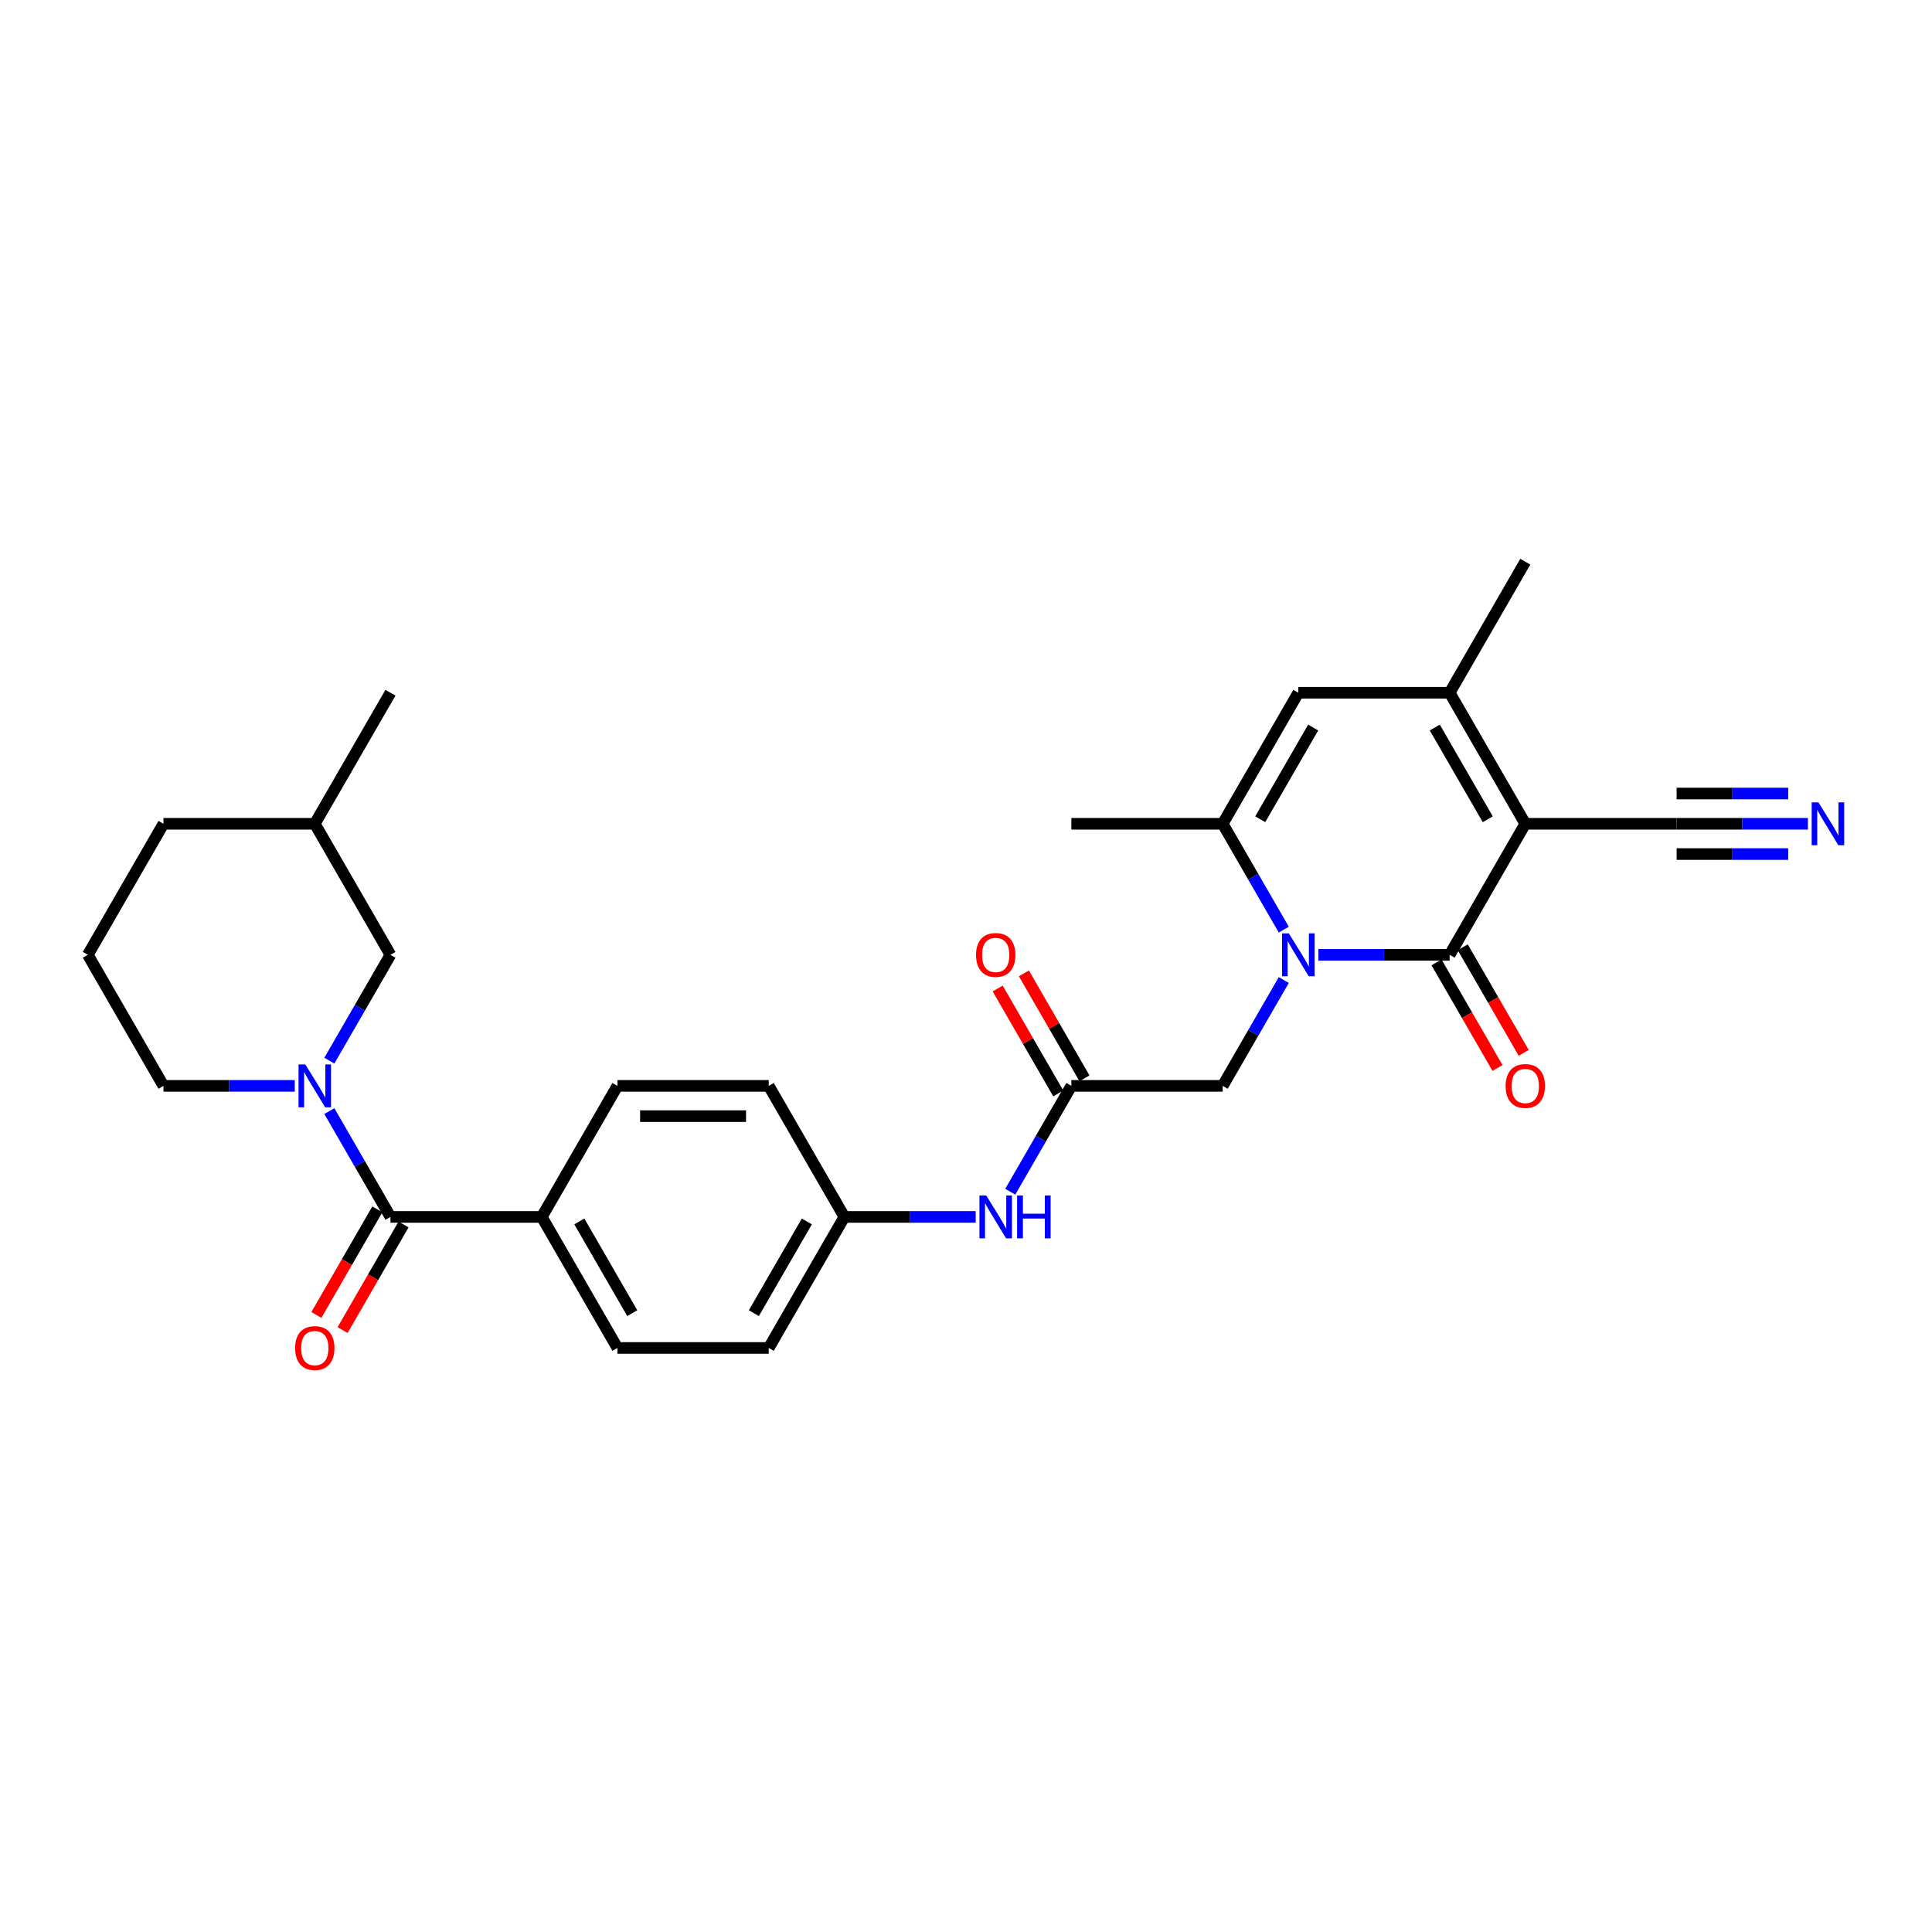 <?xml version='1.0' encoding='iso-8859-1'?>
<svg version='1.1' baseProfile='full'
              xmlns='http://www.w3.org/2000/svg'
                      xmlns:rdkit='http://www.rdkit.org/xml'
                      xmlns:xlink='http://www.w3.org/1999/xlink'
                  xml:space='preserve'
width='1000px' height='1000px' viewBox='0 0 1000 1000'>
<!-- END OF HEADER -->
<rect style='opacity:1.0;fill:#FFFFFF;stroke:none' width='1000' height='1000' x='0' y='0'> </rect>
<path class='bond-0' d='M 789.494,426.393 L 750.334,494.22' style='fill:none;fill-rule:evenodd;stroke:#000000;stroke-width:6px;stroke-linecap:butt;stroke-linejoin:miter;stroke-opacity:1' />
<path class='bond-2' d='M 789.494,426.393 L 750.334,358.566' style='fill:none;fill-rule:evenodd;stroke:#000000;stroke-width:6px;stroke-linecap:butt;stroke-linejoin:miter;stroke-opacity:1' />
<path class='bond-2' d='M 770.055,424.051 L 742.643,376.572' style='fill:none;fill-rule:evenodd;stroke:#000000;stroke-width:6px;stroke-linecap:butt;stroke-linejoin:miter;stroke-opacity:1' />
<path class='bond-7' d='M 789.494,426.393 L 867.814,426.393' style='fill:none;fill-rule:evenodd;stroke:#000000;stroke-width:6px;stroke-linecap:butt;stroke-linejoin:miter;stroke-opacity:1' />
<path class='bond-1' d='M 750.334,494.22 L 716.359,494.22' style='fill:none;fill-rule:evenodd;stroke:#000000;stroke-width:6px;stroke-linecap:butt;stroke-linejoin:miter;stroke-opacity:1' />
<path class='bond-1' d='M 716.359,494.22 L 682.384,494.22' style='fill:none;fill-rule:evenodd;stroke:#0000FF;stroke-width:6px;stroke-linecap:butt;stroke-linejoin:miter;stroke-opacity:1' />
<path class='bond-12' d='M 743.551,498.136 L 759.328,525.463' style='fill:none;fill-rule:evenodd;stroke:#000000;stroke-width:6px;stroke-linecap:butt;stroke-linejoin:miter;stroke-opacity:1' />
<path class='bond-12' d='M 759.328,525.463 L 775.106,552.79' style='fill:none;fill-rule:evenodd;stroke:#FF0000;stroke-width:6px;stroke-linecap:butt;stroke-linejoin:miter;stroke-opacity:1' />
<path class='bond-12' d='M 757.117,490.304 L 772.894,517.631' style='fill:none;fill-rule:evenodd;stroke:#000000;stroke-width:6px;stroke-linecap:butt;stroke-linejoin:miter;stroke-opacity:1' />
<path class='bond-12' d='M 772.894,517.631 L 788.671,544.958' style='fill:none;fill-rule:evenodd;stroke:#FF0000;stroke-width:6px;stroke-linecap:butt;stroke-linejoin:miter;stroke-opacity:1' />
<path class='bond-9' d='M 664.481,507.268 L 648.667,534.658' style='fill:none;fill-rule:evenodd;stroke:#0000FF;stroke-width:6px;stroke-linecap:butt;stroke-linejoin:miter;stroke-opacity:1' />
<path class='bond-9' d='M 648.667,534.658 L 632.854,562.047' style='fill:none;fill-rule:evenodd;stroke:#000000;stroke-width:6px;stroke-linecap:butt;stroke-linejoin:miter;stroke-opacity:1' />
<path class='bond-29' d='M 664.481,481.172 L 648.667,453.782' style='fill:none;fill-rule:evenodd;stroke:#0000FF;stroke-width:6px;stroke-linecap:butt;stroke-linejoin:miter;stroke-opacity:1' />
<path class='bond-29' d='M 648.667,453.782 L 632.854,426.393' style='fill:none;fill-rule:evenodd;stroke:#000000;stroke-width:6px;stroke-linecap:butt;stroke-linejoin:miter;stroke-opacity:1' />
<path class='bond-5' d='M 750.334,358.566 L 672.014,358.566' style='fill:none;fill-rule:evenodd;stroke:#000000;stroke-width:6px;stroke-linecap:butt;stroke-linejoin:miter;stroke-opacity:1' />
<path class='bond-23' d='M 750.334,358.566 L 789.494,290.739' style='fill:none;fill-rule:evenodd;stroke:#000000;stroke-width:6px;stroke-linecap:butt;stroke-linejoin:miter;stroke-opacity:1' />
<path class='bond-3' d='M 632.854,426.393 L 672.014,358.566' style='fill:none;fill-rule:evenodd;stroke:#000000;stroke-width:6px;stroke-linecap:butt;stroke-linejoin:miter;stroke-opacity:1' />
<path class='bond-3' d='M 652.294,424.051 L 679.706,376.572' style='fill:none;fill-rule:evenodd;stroke:#000000;stroke-width:6px;stroke-linecap:butt;stroke-linejoin:miter;stroke-opacity:1' />
<path class='bond-24' d='M 632.854,426.393 L 554.534,426.393' style='fill:none;fill-rule:evenodd;stroke:#000000;stroke-width:6px;stroke-linecap:butt;stroke-linejoin:miter;stroke-opacity:1' />
<path class='bond-4' d='M 170.468,575.095 L 186.281,602.485' style='fill:none;fill-rule:evenodd;stroke:#0000FF;stroke-width:6px;stroke-linecap:butt;stroke-linejoin:miter;stroke-opacity:1' />
<path class='bond-4' d='M 186.281,602.485 L 202.094,629.874' style='fill:none;fill-rule:evenodd;stroke:#000000;stroke-width:6px;stroke-linecap:butt;stroke-linejoin:miter;stroke-opacity:1' />
<path class='bond-13' d='M 170.468,548.999 L 186.281,521.609' style='fill:none;fill-rule:evenodd;stroke:#0000FF;stroke-width:6px;stroke-linecap:butt;stroke-linejoin:miter;stroke-opacity:1' />
<path class='bond-13' d='M 186.281,521.609 L 202.094,494.22' style='fill:none;fill-rule:evenodd;stroke:#000000;stroke-width:6px;stroke-linecap:butt;stroke-linejoin:miter;stroke-opacity:1' />
<path class='bond-20' d='M 152.565,562.047 L 118.59,562.047' style='fill:none;fill-rule:evenodd;stroke:#0000FF;stroke-width:6px;stroke-linecap:butt;stroke-linejoin:miter;stroke-opacity:1' />
<path class='bond-20' d='M 118.59,562.047 L 84.615,562.047' style='fill:none;fill-rule:evenodd;stroke:#000000;stroke-width:6px;stroke-linecap:butt;stroke-linejoin:miter;stroke-opacity:1' />
<path class='bond-6' d='M 202.094,629.874 L 280.414,629.874' style='fill:none;fill-rule:evenodd;stroke:#000000;stroke-width:6px;stroke-linecap:butt;stroke-linejoin:miter;stroke-opacity:1' />
<path class='bond-15' d='M 195.312,625.958 L 179.535,653.285' style='fill:none;fill-rule:evenodd;stroke:#000000;stroke-width:6px;stroke-linecap:butt;stroke-linejoin:miter;stroke-opacity:1' />
<path class='bond-15' d='M 179.535,653.285 L 163.757,680.612' style='fill:none;fill-rule:evenodd;stroke:#FF0000;stroke-width:6px;stroke-linecap:butt;stroke-linejoin:miter;stroke-opacity:1' />
<path class='bond-15' d='M 208.877,633.79 L 193.1,661.117' style='fill:none;fill-rule:evenodd;stroke:#000000;stroke-width:6px;stroke-linecap:butt;stroke-linejoin:miter;stroke-opacity:1' />
<path class='bond-15' d='M 193.1,661.117 L 177.323,688.444' style='fill:none;fill-rule:evenodd;stroke:#FF0000;stroke-width:6px;stroke-linecap:butt;stroke-linejoin:miter;stroke-opacity:1' />
<path class='bond-10' d='M 867.814,426.393 L 901.789,426.393' style='fill:none;fill-rule:evenodd;stroke:#000000;stroke-width:6px;stroke-linecap:butt;stroke-linejoin:miter;stroke-opacity:1' />
<path class='bond-10' d='M 901.789,426.393 L 935.764,426.393' style='fill:none;fill-rule:evenodd;stroke:#0000FF;stroke-width:6px;stroke-linecap:butt;stroke-linejoin:miter;stroke-opacity:1' />
<path class='bond-10' d='M 867.814,442.057 L 896.693,442.057' style='fill:none;fill-rule:evenodd;stroke:#000000;stroke-width:6px;stroke-linecap:butt;stroke-linejoin:miter;stroke-opacity:1' />
<path class='bond-10' d='M 896.693,442.057 L 925.572,442.057' style='fill:none;fill-rule:evenodd;stroke:#0000FF;stroke-width:6px;stroke-linecap:butt;stroke-linejoin:miter;stroke-opacity:1' />
<path class='bond-10' d='M 867.814,410.729 L 896.693,410.729' style='fill:none;fill-rule:evenodd;stroke:#000000;stroke-width:6px;stroke-linecap:butt;stroke-linejoin:miter;stroke-opacity:1' />
<path class='bond-10' d='M 896.693,410.729 L 925.572,410.729' style='fill:none;fill-rule:evenodd;stroke:#0000FF;stroke-width:6px;stroke-linecap:butt;stroke-linejoin:miter;stroke-opacity:1' />
<path class='bond-8' d='M 554.534,562.047 L 632.854,562.047' style='fill:none;fill-rule:evenodd;stroke:#000000;stroke-width:6px;stroke-linecap:butt;stroke-linejoin:miter;stroke-opacity:1' />
<path class='bond-14' d='M 554.534,562.047 L 538.721,589.437' style='fill:none;fill-rule:evenodd;stroke:#000000;stroke-width:6px;stroke-linecap:butt;stroke-linejoin:miter;stroke-opacity:1' />
<path class='bond-14' d='M 538.721,589.437 L 522.908,616.826' style='fill:none;fill-rule:evenodd;stroke:#0000FF;stroke-width:6px;stroke-linecap:butt;stroke-linejoin:miter;stroke-opacity:1' />
<path class='bond-16' d='M 561.317,558.131 L 545.639,530.977' style='fill:none;fill-rule:evenodd;stroke:#000000;stroke-width:6px;stroke-linecap:butt;stroke-linejoin:miter;stroke-opacity:1' />
<path class='bond-16' d='M 545.639,530.977 L 529.962,503.822' style='fill:none;fill-rule:evenodd;stroke:#FF0000;stroke-width:6px;stroke-linecap:butt;stroke-linejoin:miter;stroke-opacity:1' />
<path class='bond-16' d='M 547.751,565.963 L 532.074,538.809' style='fill:none;fill-rule:evenodd;stroke:#000000;stroke-width:6px;stroke-linecap:butt;stroke-linejoin:miter;stroke-opacity:1' />
<path class='bond-16' d='M 532.074,538.809 L 516.396,511.654' style='fill:none;fill-rule:evenodd;stroke:#FF0000;stroke-width:6px;stroke-linecap:butt;stroke-linejoin:miter;stroke-opacity:1' />
<path class='bond-11' d='M 280.414,629.874 L 319.574,697.701' style='fill:none;fill-rule:evenodd;stroke:#000000;stroke-width:6px;stroke-linecap:butt;stroke-linejoin:miter;stroke-opacity:1' />
<path class='bond-11' d='M 299.854,632.216 L 327.266,679.695' style='fill:none;fill-rule:evenodd;stroke:#000000;stroke-width:6px;stroke-linecap:butt;stroke-linejoin:miter;stroke-opacity:1' />
<path class='bond-30' d='M 280.414,629.874 L 319.574,562.047' style='fill:none;fill-rule:evenodd;stroke:#000000;stroke-width:6px;stroke-linecap:butt;stroke-linejoin:miter;stroke-opacity:1' />
<path class='bond-25' d='M 202.094,494.22 L 162.934,426.393' style='fill:none;fill-rule:evenodd;stroke:#000000;stroke-width:6px;stroke-linecap:butt;stroke-linejoin:miter;stroke-opacity:1' />
<path class='bond-19' d='M 505.005,629.874 L 471.029,629.874' style='fill:none;fill-rule:evenodd;stroke:#0000FF;stroke-width:6px;stroke-linecap:butt;stroke-linejoin:miter;stroke-opacity:1' />
<path class='bond-19' d='M 471.029,629.874 L 437.054,629.874' style='fill:none;fill-rule:evenodd;stroke:#000000;stroke-width:6px;stroke-linecap:butt;stroke-linejoin:miter;stroke-opacity:1' />
<path class='bond-17' d='M 319.574,697.701 L 397.894,697.701' style='fill:none;fill-rule:evenodd;stroke:#000000;stroke-width:6px;stroke-linecap:butt;stroke-linejoin:miter;stroke-opacity:1' />
<path class='bond-18' d='M 319.574,562.047 L 397.894,562.047' style='fill:none;fill-rule:evenodd;stroke:#000000;stroke-width:6px;stroke-linecap:butt;stroke-linejoin:miter;stroke-opacity:1' />
<path class='bond-18' d='M 331.322,577.711 L 386.146,577.711' style='fill:none;fill-rule:evenodd;stroke:#000000;stroke-width:6px;stroke-linecap:butt;stroke-linejoin:miter;stroke-opacity:1' />
<path class='bond-21' d='M 437.054,629.874 L 397.894,562.047' style='fill:none;fill-rule:evenodd;stroke:#000000;stroke-width:6px;stroke-linecap:butt;stroke-linejoin:miter;stroke-opacity:1' />
<path class='bond-22' d='M 437.054,629.874 L 397.894,697.701' style='fill:none;fill-rule:evenodd;stroke:#000000;stroke-width:6px;stroke-linecap:butt;stroke-linejoin:miter;stroke-opacity:1' />
<path class='bond-22' d='M 417.615,632.216 L 390.203,679.695' style='fill:none;fill-rule:evenodd;stroke:#000000;stroke-width:6px;stroke-linecap:butt;stroke-linejoin:miter;stroke-opacity:1' />
<path class='bond-26' d='M 84.615,562.047 L 45.455,494.22' style='fill:none;fill-rule:evenodd;stroke:#000000;stroke-width:6px;stroke-linecap:butt;stroke-linejoin:miter;stroke-opacity:1' />
<path class='bond-28' d='M 162.934,426.393 L 202.094,358.566' style='fill:none;fill-rule:evenodd;stroke:#000000;stroke-width:6px;stroke-linecap:butt;stroke-linejoin:miter;stroke-opacity:1' />
<path class='bond-31' d='M 162.934,426.393 L 84.615,426.393' style='fill:none;fill-rule:evenodd;stroke:#000000;stroke-width:6px;stroke-linecap:butt;stroke-linejoin:miter;stroke-opacity:1' />
<path class='bond-27' d='M 45.455,494.22 L 84.615,426.393' style='fill:none;fill-rule:evenodd;stroke:#000000;stroke-width:6px;stroke-linecap:butt;stroke-linejoin:miter;stroke-opacity:1' />
<path  class='atom-2' d='M 667.111 483.13
L 674.379 494.878
Q 675.1 496.037, 676.259 498.136
Q 677.418 500.235, 677.481 500.36
L 677.481 483.13
L 680.426 483.13
L 680.426 505.31
L 677.387 505.31
L 669.586 492.466
Q 668.678 490.962, 667.706 489.239
Q 666.767 487.516, 666.485 486.983
L 666.485 505.31
L 663.603 505.31
L 663.603 483.13
L 667.111 483.13
' fill='#0000FF'/>
<path  class='atom-5' d='M 158.032 550.957
L 165.3 562.705
Q 166.02 563.864, 167.179 565.963
Q 168.339 568.062, 168.401 568.187
L 168.401 550.957
L 171.346 550.957
L 171.346 573.137
L 168.307 573.137
L 160.507 560.293
Q 159.598 558.789, 158.627 557.066
Q 157.687 555.343, 157.405 554.81
L 157.405 573.137
L 154.523 573.137
L 154.523 550.957
L 158.032 550.957
' fill='#0000FF'/>
<path  class='atom-11' d='M 941.231 415.303
L 948.499 427.051
Q 949.22 428.21, 950.379 430.309
Q 951.538 432.408, 951.601 432.533
L 951.601 415.303
L 954.545 415.303
L 954.545 437.483
L 951.507 437.483
L 943.706 424.639
Q 942.797 423.135, 941.826 421.412
Q 940.886 419.689, 940.605 419.156
L 940.605 437.483
L 937.722 437.483
L 937.722 415.303
L 941.231 415.303
' fill='#0000FF'/>
<path  class='atom-13' d='M 779.312 562.11
Q 779.312 556.784, 781.944 553.808
Q 784.576 550.832, 789.494 550.832
Q 794.412 550.832, 797.044 553.808
Q 799.676 556.784, 799.676 562.11
Q 799.676 567.498, 797.013 570.568
Q 794.35 573.607, 789.494 573.607
Q 784.607 573.607, 781.944 570.568
Q 779.312 567.529, 779.312 562.11
M 789.494 571.101
Q 792.877 571.101, 794.694 568.845
Q 796.543 566.558, 796.543 562.11
Q 796.543 557.755, 794.694 555.562
Q 792.877 553.338, 789.494 553.338
Q 786.111 553.338, 784.262 555.531
Q 782.445 557.724, 782.445 562.11
Q 782.445 566.59, 784.262 568.845
Q 786.111 571.101, 789.494 571.101
' fill='#FF0000'/>
<path  class='atom-15' d='M 510.471 618.784
L 517.739 630.532
Q 518.46 631.691, 519.619 633.79
Q 520.778 635.889, 520.841 636.014
L 520.841 618.784
L 523.786 618.784
L 523.786 640.964
L 520.747 640.964
L 512.946 628.12
Q 512.038 626.616, 511.067 624.893
Q 510.127 623.17, 509.845 622.637
L 509.845 640.964
L 506.963 640.964
L 506.963 618.784
L 510.471 618.784
' fill='#0000FF'/>
<path  class='atom-15' d='M 526.449 618.784
L 529.456 618.784
L 529.456 628.214
L 540.797 628.214
L 540.797 618.784
L 543.804 618.784
L 543.804 640.964
L 540.797 640.964
L 540.797 630.72
L 529.456 630.72
L 529.456 640.964
L 526.449 640.964
L 526.449 618.784
' fill='#0000FF'/>
<path  class='atom-16' d='M 152.753 697.764
Q 152.753 692.438, 155.384 689.462
Q 158.016 686.486, 162.934 686.486
Q 167.853 686.486, 170.485 689.462
Q 173.116 692.438, 173.116 697.764
Q 173.116 703.152, 170.453 706.222
Q 167.79 709.261, 162.934 709.261
Q 158.047 709.261, 155.384 706.222
Q 152.753 703.184, 152.753 697.764
M 162.934 706.755
Q 166.318 706.755, 168.135 704.499
Q 169.983 702.212, 169.983 697.764
Q 169.983 693.409, 168.135 691.216
Q 166.318 688.992, 162.934 688.992
Q 159.551 688.992, 157.703 691.185
Q 155.886 693.378, 155.886 697.764
Q 155.886 702.244, 157.703 704.499
Q 159.551 706.755, 162.934 706.755
' fill='#FF0000'/>
<path  class='atom-17' d='M 505.193 494.283
Q 505.193 488.957, 507.824 485.981
Q 510.456 483.005, 515.374 483.005
Q 520.293 483.005, 522.924 485.981
Q 525.556 488.957, 525.556 494.283
Q 525.556 499.671, 522.893 502.741
Q 520.23 505.78, 515.374 505.78
Q 510.487 505.78, 507.824 502.741
Q 505.193 499.702, 505.193 494.283
M 515.374 503.274
Q 518.758 503.274, 520.575 501.018
Q 522.423 498.731, 522.423 494.283
Q 522.423 489.928, 520.575 487.735
Q 518.758 485.511, 515.374 485.511
Q 511.991 485.511, 510.142 487.704
Q 508.325 489.897, 508.325 494.283
Q 508.325 498.763, 510.142 501.018
Q 511.991 503.274, 515.374 503.274
' fill='#FF0000'/>
</svg>
